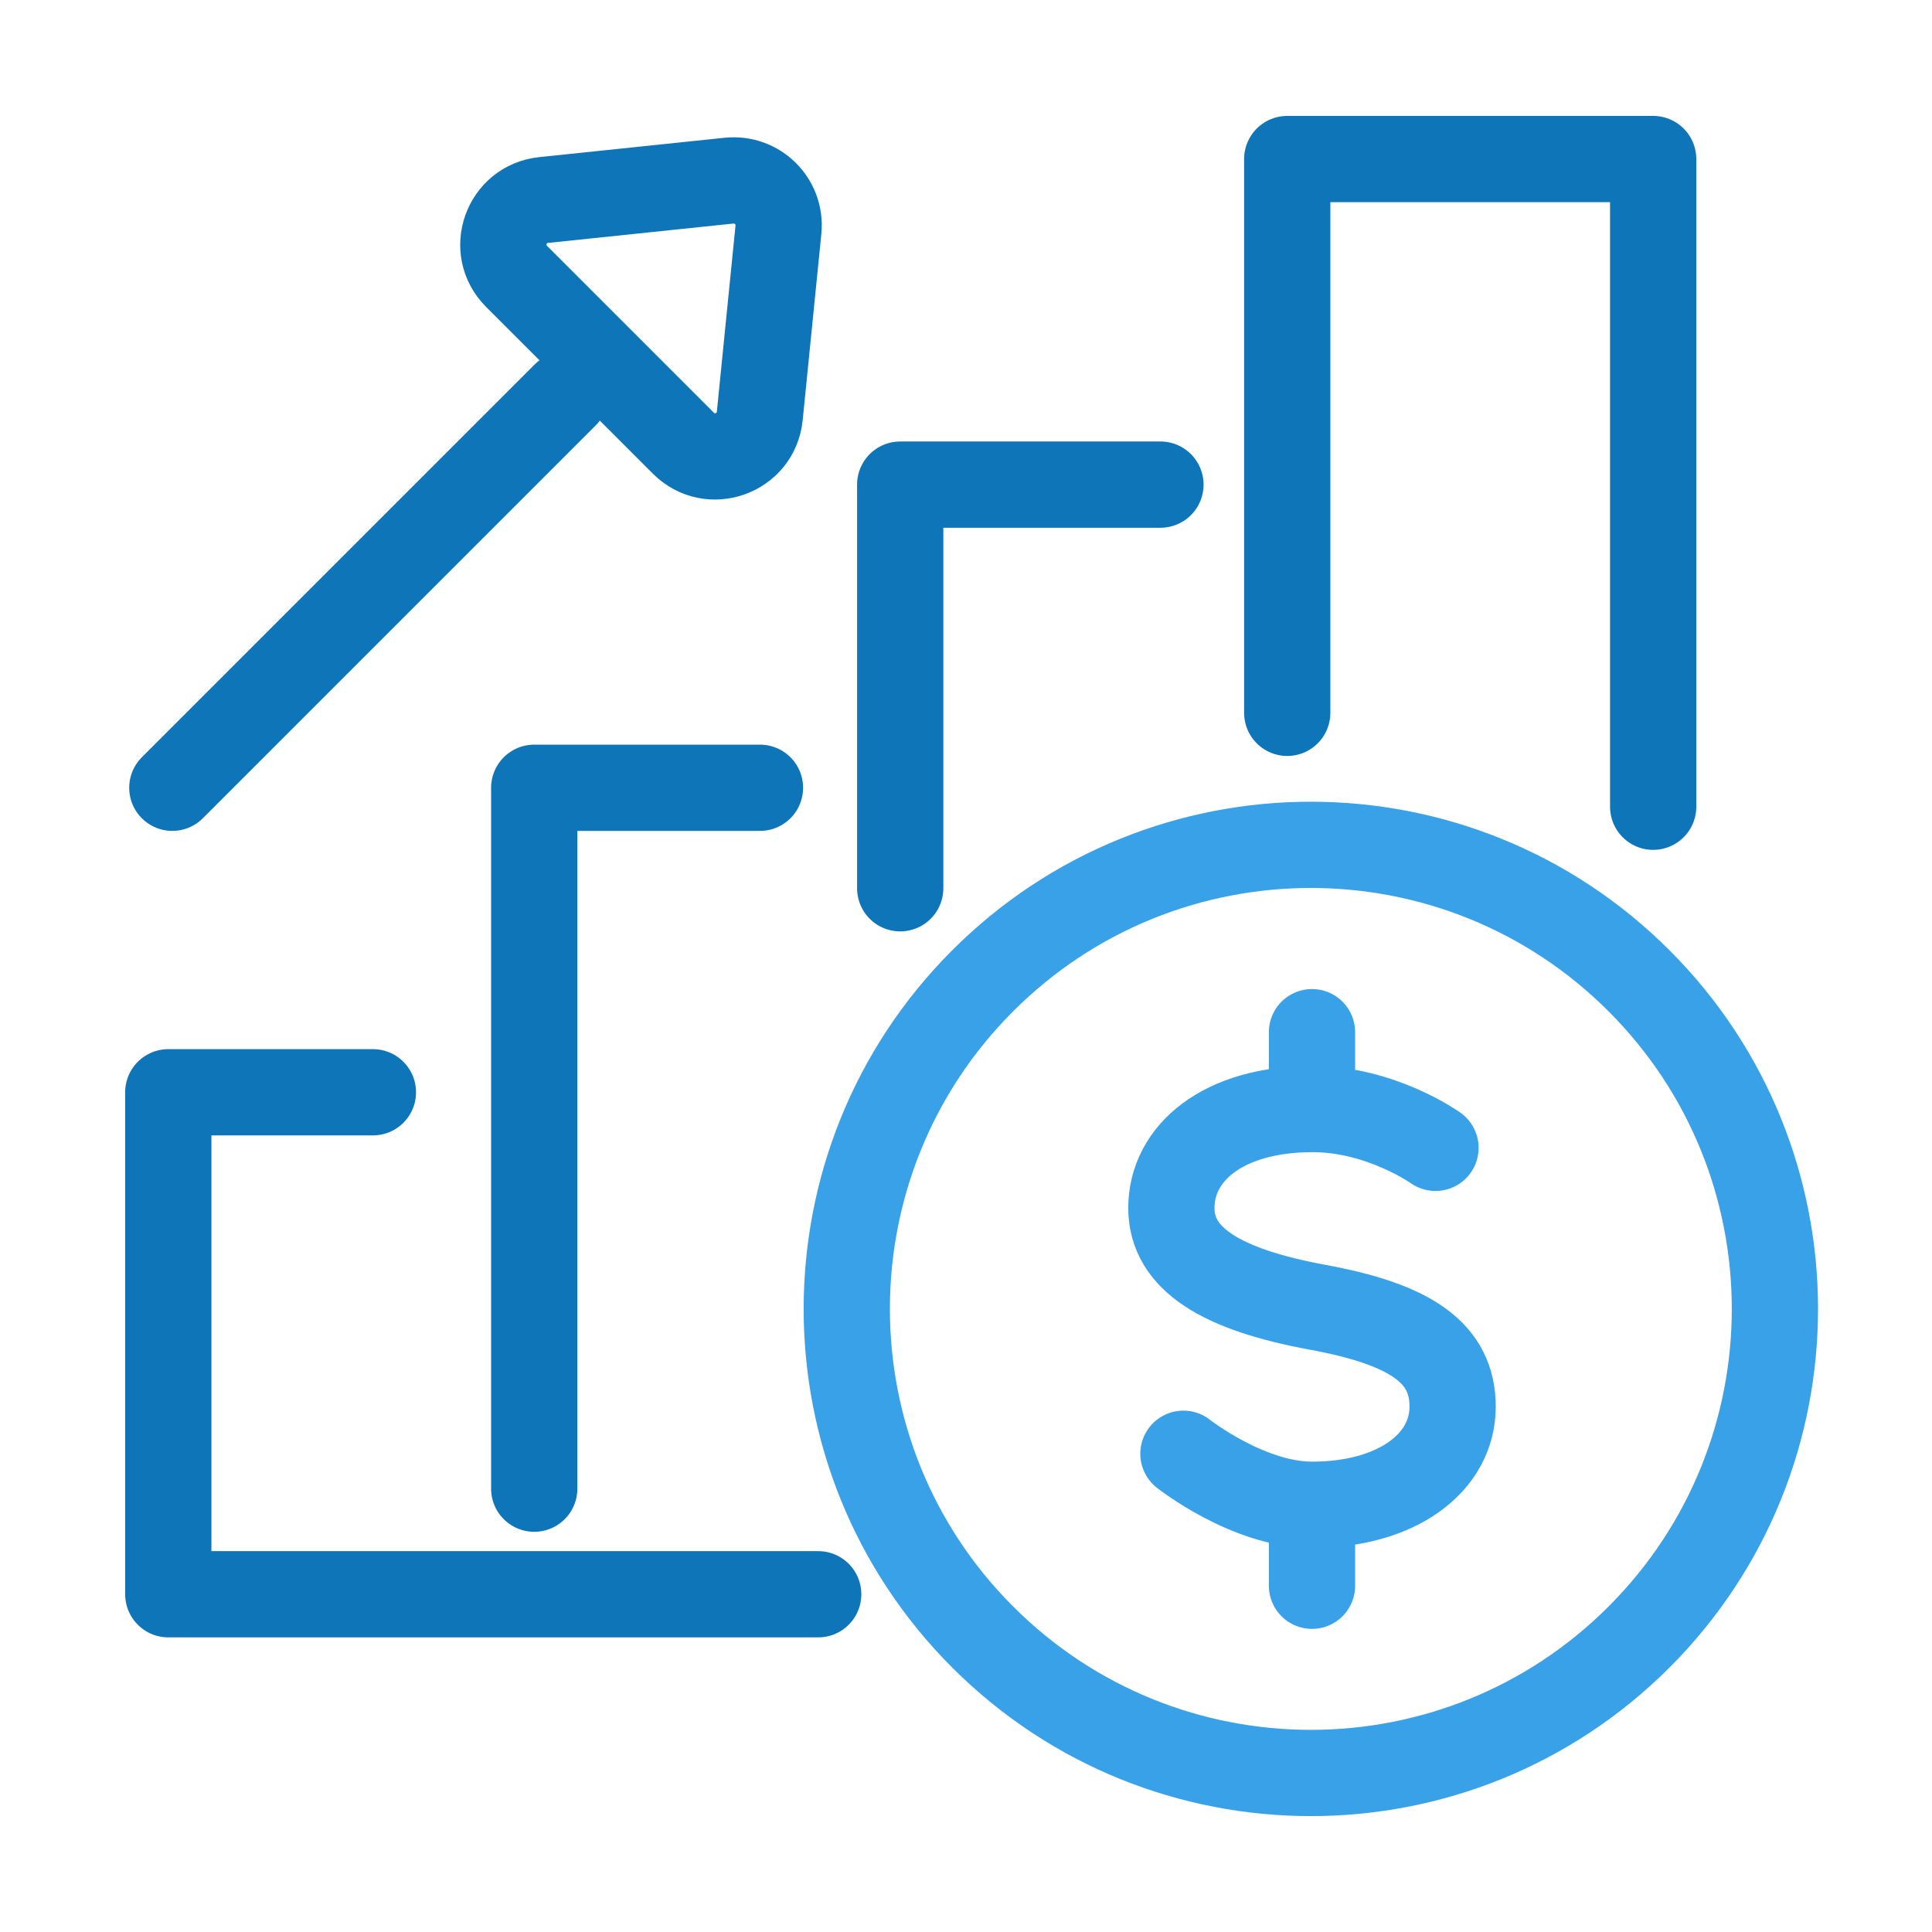 <svg fill="none" height="56" viewBox="0 0 56 56" width="56" xmlns="http://www.w3.org/2000/svg"><g stroke-linecap="round" stroke-linejoin="round" stroke-width="2.5"><path d="m41.608 33.271s-1.578-1.125-3.561-1.125c-2.608 0-4.094 1.282-4.094 2.868 0 1.484 1.453 2.366 4.24 2.878 2.738.503 3.912 1.341 3.912 2.883 0 1.623-1.611 2.842-4.077 2.842-1.854 0-3.726-1.479-3.726-1.479" stroke="#38a1e8"/><path d="m38.029 44.59v1.374" stroke="#38a1e8"/><path d="m38.029 29.918v1.255" stroke="#38a1e8"/><g stroke="#0e75b9"><path d="m10.809 31.66h-5.931v14.55h18.838"/><path d="m15.485 43.15v-20.316h6.543"/><path d="m26.093 25.747v-11.7h7.543"/><path d="m37.311 20.662v-16.052h10.607v18.774"/></g><path d="m47.507 47.451c5.253-5.253 5.253-13.77 0-19.023s-13.77-5.253-19.023 0c-5.253 5.253-5.253 13.77 0 19.023 5.253 5.253 13.77 5.253 19.023 0z" stroke="#38a1e8"/><path d="m21.134 5.236-5.378.562c-1.088.114-1.558 1.439-.784 2.212l4.837 4.837c.775.775 2.103.302 2.213-.789l.541-5.398c.082-.82-.609-1.508-1.429-1.423z" stroke="#0e75b9"/><path d="m16.382 11.447-11.387 11.387" stroke="#0e75b9"/></g></svg>